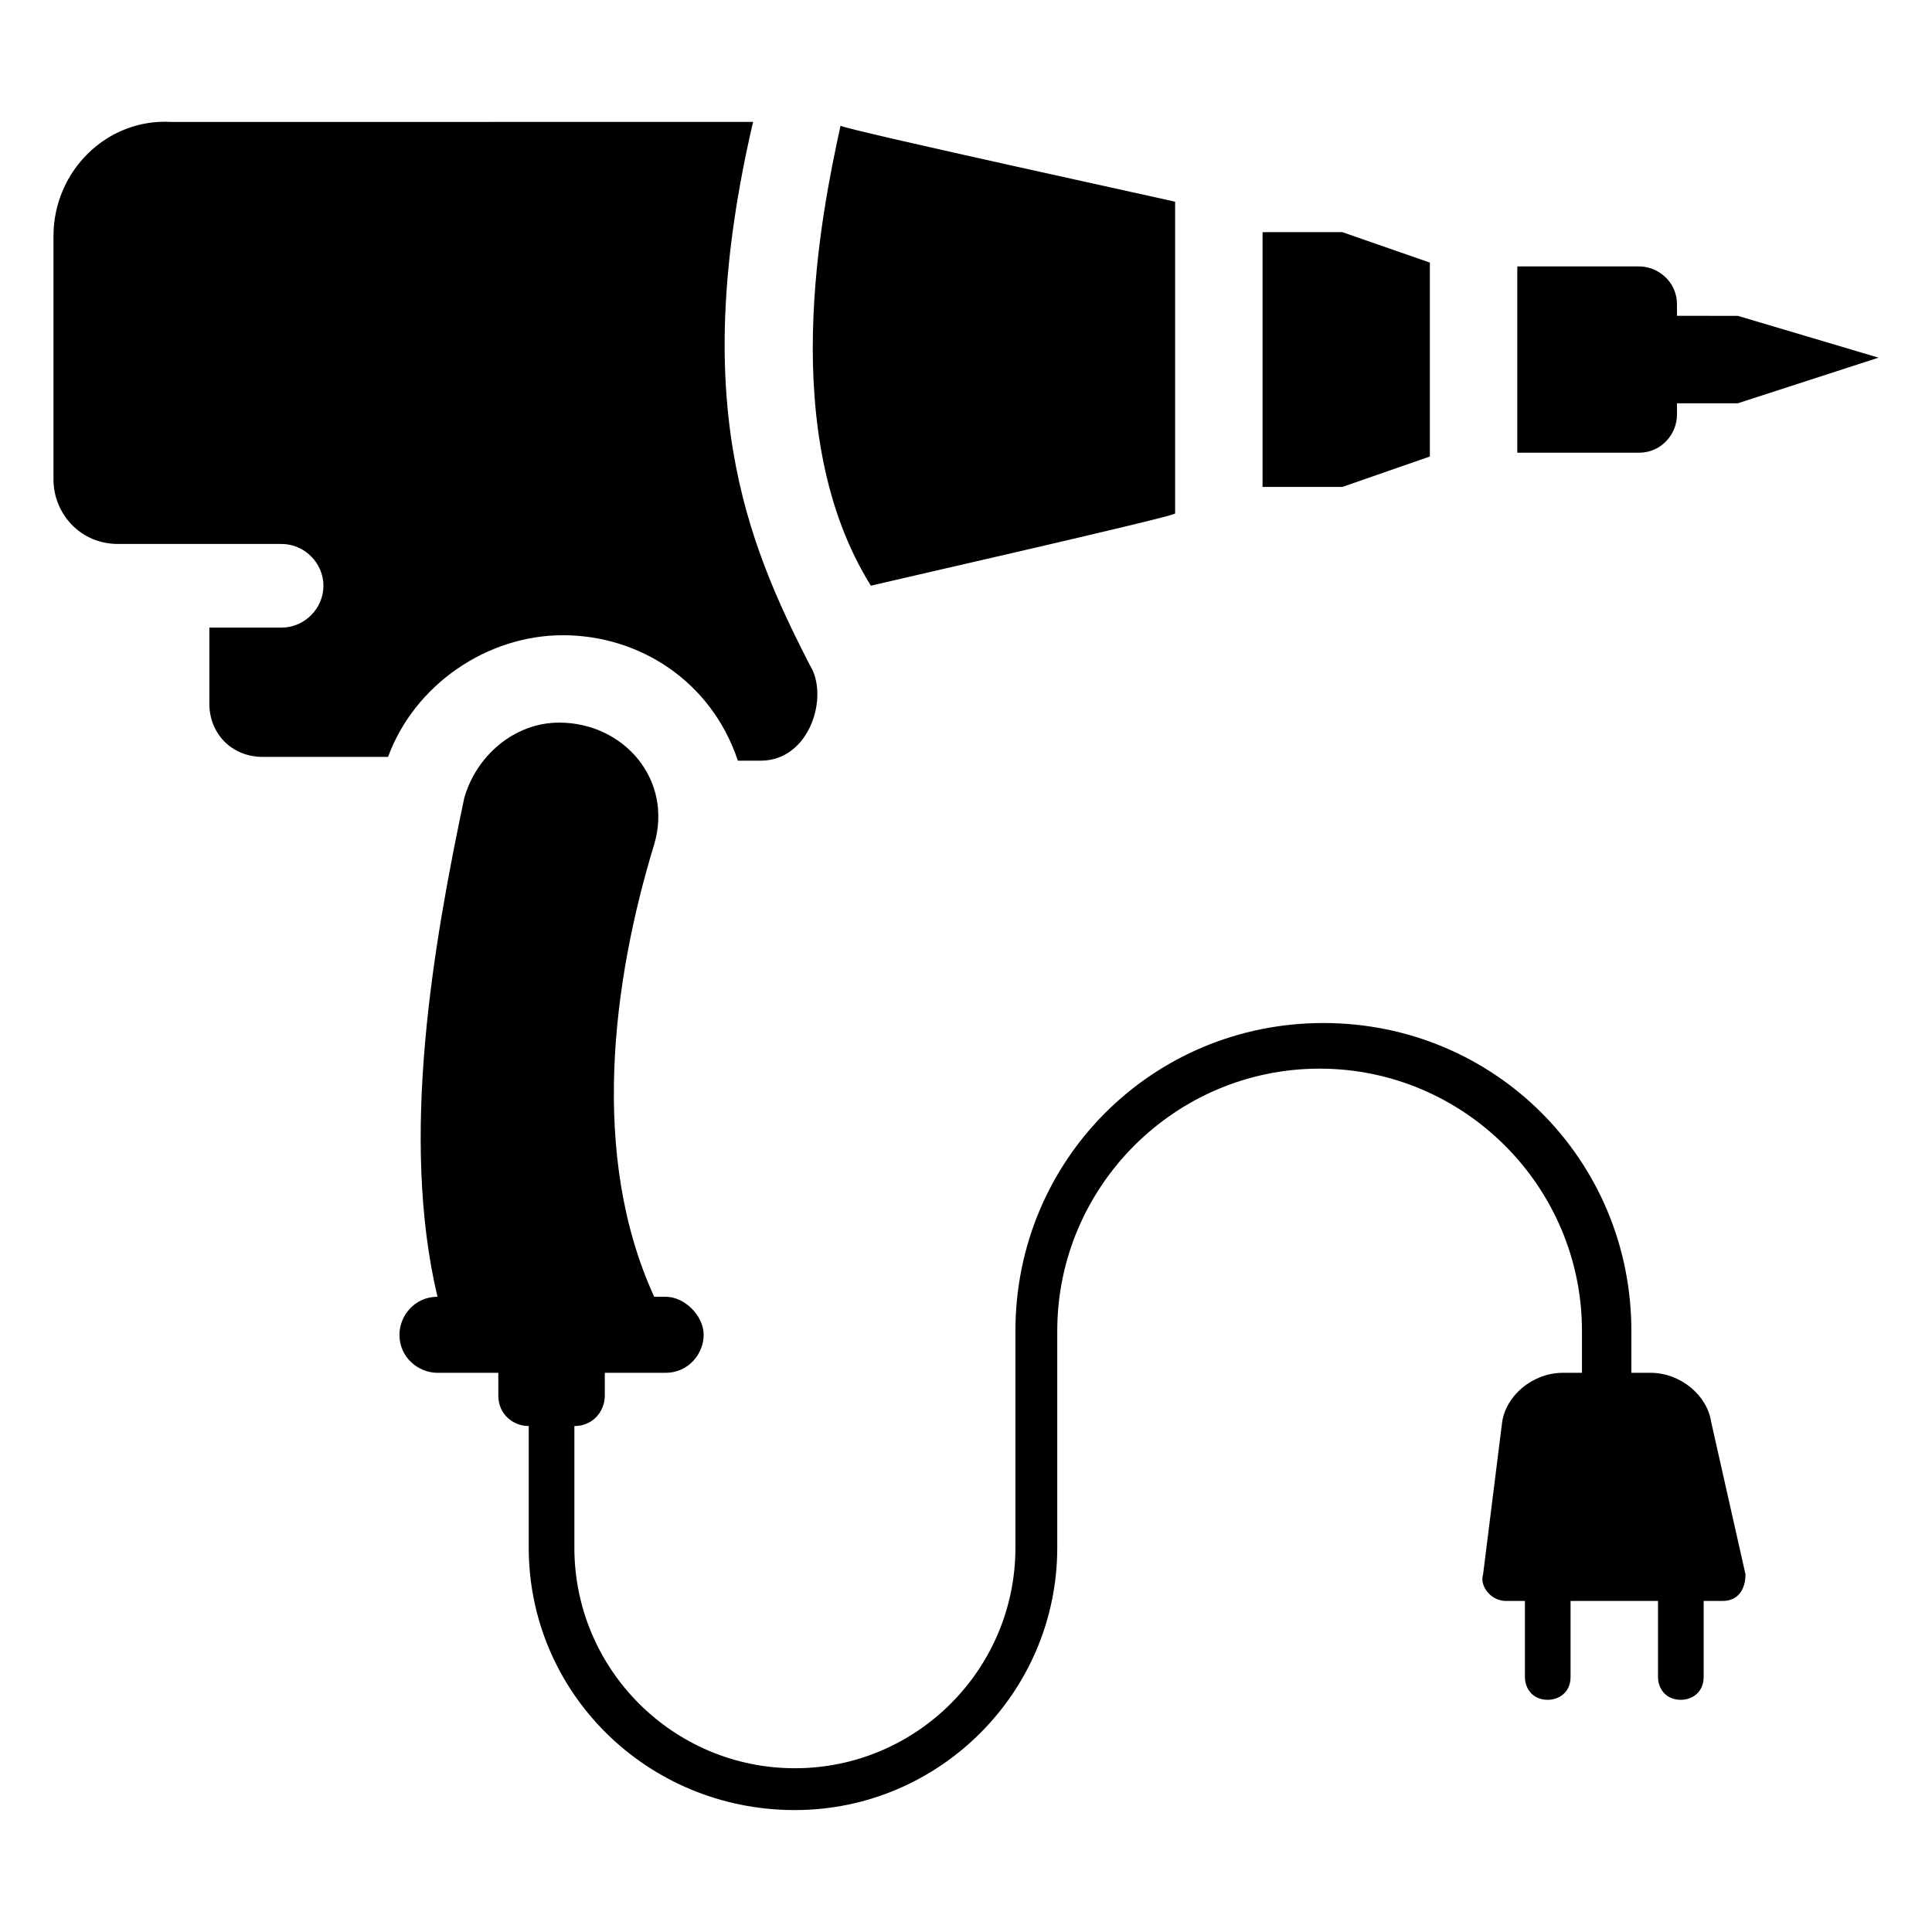 <?xml version="1.0" encoding="UTF-8"?>
<!-- Uploaded to: ICON Repo, www.iconrepo.com, Generator: ICON Repo Mixer Tools -->
<svg fill="#000000" width="800px" height="800px" version="1.1" viewBox="144 144 512 512" xmlns="http://www.w3.org/2000/svg">
 <g>
  <path d="m588.42 227.7v-3.023c0-6.047-5.039-10.078-10.078-10.078h-32.242v49.375h32.242c6.047 0 10.078-5.039 10.078-10.078v-3.023h16.121l37.285-12.086-37.281-11.082z"/>
  <path d="m374.81 299.24c-5.039 1.008 79.602-18.137 80.609-19.145v-82.625c5.039 1.008-87.664-19.145-88.672-20.152-5.035 23.172-17.129 81.617 8.062 121.92z"/>
  <path d="m478.59 273.04h21.16l23.176-8.062v-51.387l-23.176-8.062h-21.16z"/>
  <path d="m581.37 507.81h-5.039v-11.082c0-45.344-36.273-81.617-81.617-81.617s-81.617 36.273-81.617 81.617v57.434c0 32.242-26.199 58.441-58.441 58.441s-58.441-26.199-58.441-58.441v-32.242c5.039 0 8.062-4.031 8.062-8.062v-6.047h16.121c6.047 0 10.078-5.039 10.078-10.078s-5.039-10.078-10.078-10.078h-3.023c-17.129-37.281-11.082-83.633 0-119.91 5.039-17.129-8.062-32.242-25.191-32.242-12.09 0-22.168 9.07-25.191 20.152-8.062 38.289-17.129 89.68-7.055 132-6.047 0-10.078 5.039-10.078 10.078 0 6.047 5.039 10.078 10.078 10.078h16.121v6.047c0 5.039 4.031 8.062 8.062 8.062v32.242c0 38.289 31.234 69.527 70.535 69.527 38.289 0 69.527-31.234 69.527-69.527v-57.434c0-38.289 31.234-69.527 69.527-69.527 38.289 0 69.527 31.234 69.527 69.527v11.082h-5.039c-8.062 0-15.113 6.047-16.121 13.098l-5.043 40.305c-1.008 3.023 2.016 7.055 6.047 7.055h5.039v20.152c0 3.023 2.016 6.047 6.047 6.047 3.023 0 6.047-2.016 6.047-6.047v-20.152h23.176v20.152c0 3.023 2.016 6.047 6.047 6.047 3.023 0 6.047-2.016 6.047-6.047v-20.152h5.039c4.031 0 6.047-3.023 6.047-7.055l-9.078-40.305c-1.008-7.055-8.062-13.102-16.121-13.102z"/>
  <path d="m293.19 312.34c20.152 0 39.297 12.09 46.352 33.25h6.047c13.098 0 18.137-17.129 13.098-25.191-17.129-33.25-32.242-70.535-15.113-144.09l-154.17 0.004c-17.129-1.008-31.234 13.098-31.234 30.227v64.488c0 9.07 7.055 17.129 17.129 17.129h43.328c6.047 0 11.082 5.039 11.082 11.082 0 6.047-5.039 11.082-11.082 11.082l-19.148 0.004v20.152c0 8.062 6.047 14.105 14.105 14.105h33.25c7.059-19.145 26.203-32.242 46.355-32.242z"/>
 </g>
</svg>
